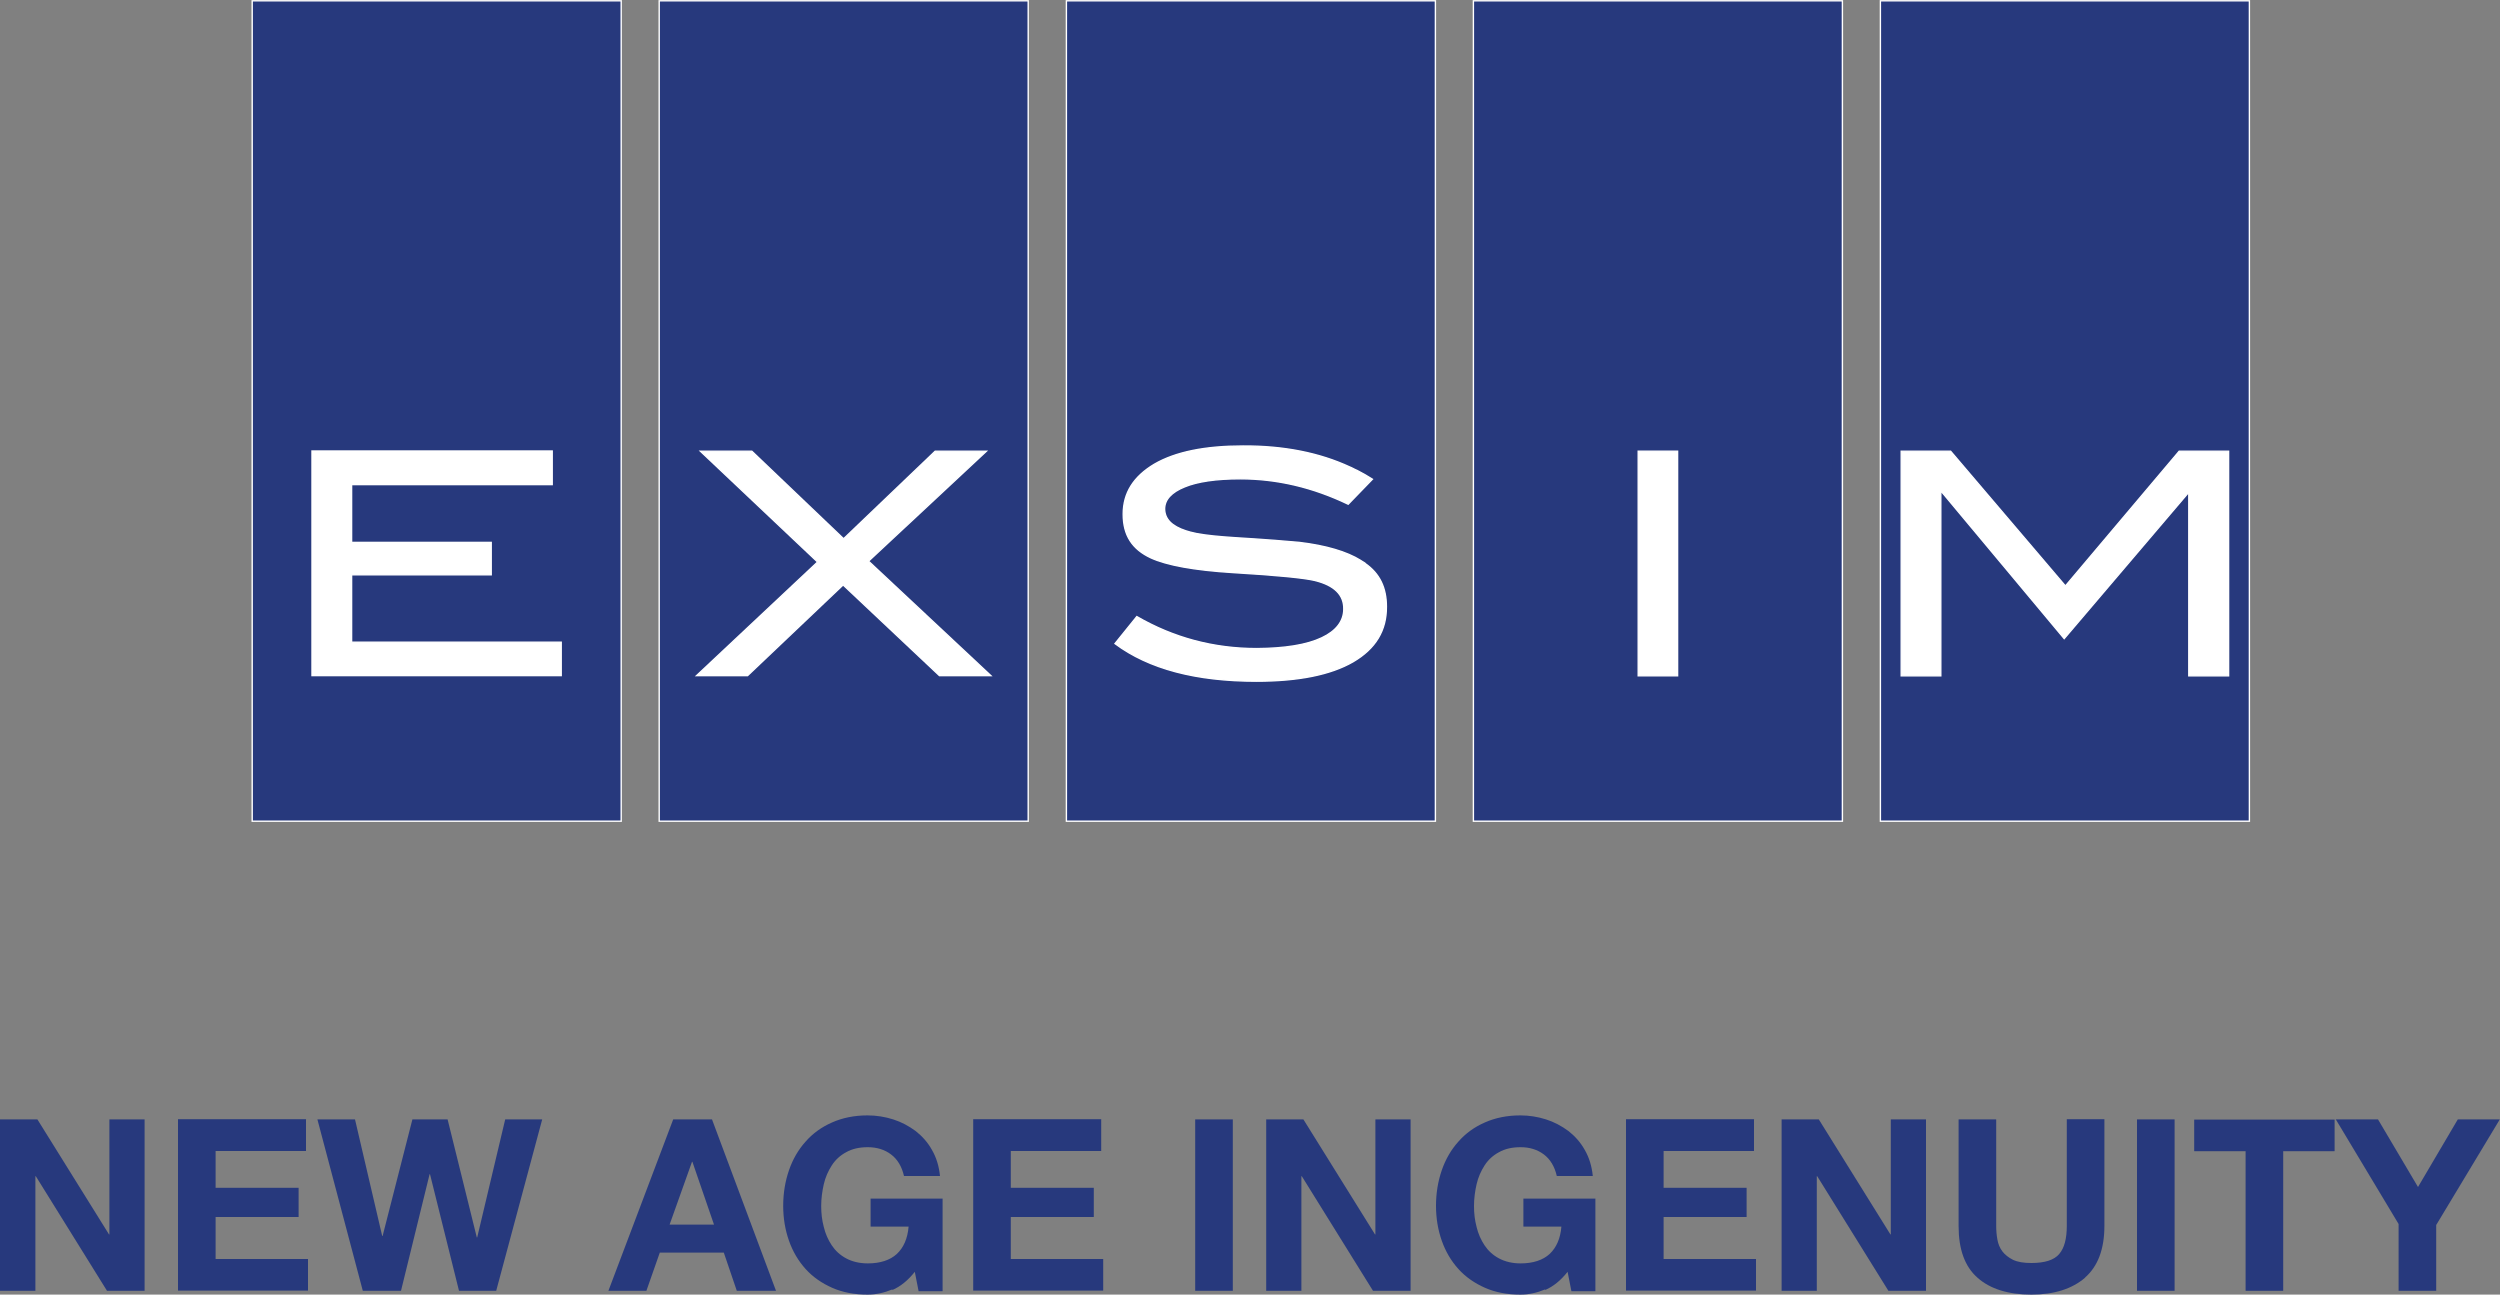 <svg xmlns="http://www.w3.org/2000/svg" id="Layer_2" data-name="Layer 2" viewBox="0 0 125 64.73"><rect x="0" y="0" width="125" height="64.73" fill="#808080" stroke="none"/><defs><style>      .cls-1 {        fill: #fff;      }      .cls-1, .cls-2 {        stroke: #fff;        stroke-width: .07px;      }      .cls-3 {        stroke-width: 0px;      }      .cls-3, .cls-2 {        fill: #27397d;      }      .cls-2 {        stroke-miterlimit: 10;      }    </style></defs><g id="Layer_1-2" data-name="Layer 1"><g><g><path class="cls-3" d="M1.87,55.97l3.58,5.75h.02v-5.75h1.76v8.57h-1.88l-3.56-5.73h-.02v5.73H0v-8.57h1.87Z"></path><path class="cls-3" d="M15.3,55.97v1.58h-4.52v1.84h4.15v1.46h-4.15v2.1h4.62v1.58h-6.5v-8.57h6.41Z"></path><path class="cls-3" d="M22.95,64.54l-1.45-5.83h-.02l-1.43,5.83h-1.91l-2.27-8.57h1.88l1.36,5.83h.02l1.49-5.83h1.76l1.46,5.9h.02l1.4-5.9h1.85l-2.3,8.57h-1.87Z"></path><path class="cls-3" d="M35.6,55.97l3.2,8.57h-1.96l-.65-1.91h-3.2l-.67,1.91h-1.9l3.24-8.57h1.93ZM35.7,61.23l-1.08-3.14h-.02l-1.12,3.14h2.22Z"></path><path class="cls-3" d="M44.62,64.47c-.41.17-.82.26-1.24.26-.66,0-1.25-.11-1.77-.34-.52-.23-.97-.54-1.33-.94-.36-.4-.64-.87-.83-1.41-.19-.54-.29-1.12-.29-1.75s.1-1.23.29-1.78c.19-.55.47-1.03.83-1.43.36-.41.8-.73,1.33-.96.52-.23,1.11-.35,1.77-.35.44,0,.87.07,1.28.2.41.13.78.33,1.12.58.33.26.61.57.82.95.22.38.35.81.4,1.3h-1.8c-.11-.48-.33-.84-.65-1.08-.32-.24-.71-.36-1.16-.36-.42,0-.78.08-1.08.25-.3.16-.54.38-.72.66-.18.28-.32.59-.4.94-.08.35-.13.72-.13,1.09s.04.71.13,1.05c.08.34.22.65.4.92.18.27.42.49.72.65s.66.25,1.08.25c.62,0,1.11-.16,1.45-.47.34-.32.54-.77.59-1.37h-1.9v-1.4h3.6v4.63h-1.2l-.19-.97c-.34.43-.71.73-1.12.91Z"></path><path class="cls-3" d="M55.06,55.97v1.58h-4.52v1.84h4.15v1.46h-4.15v2.1h4.62v1.58h-6.5v-8.57h6.41Z"></path><path class="cls-3" d="M61.64,55.97v8.57h-1.88v-8.57h1.88Z"></path><path class="cls-3" d="M65.17,55.97l3.58,5.75h.02v-5.75h1.76v8.57h-1.88l-3.56-5.73h-.02v5.73h-1.76v-8.57h1.87Z"></path><path class="cls-3" d="M77.26,64.47c-.41.17-.82.26-1.24.26-.66,0-1.25-.11-1.77-.34-.52-.23-.97-.54-1.33-.94-.36-.4-.64-.87-.83-1.41-.19-.54-.29-1.12-.29-1.75s.1-1.23.29-1.78c.19-.55.47-1.03.83-1.43.36-.41.8-.73,1.33-.96.52-.23,1.11-.35,1.77-.35.44,0,.87.07,1.28.2.41.13.78.33,1.12.58.33.26.61.57.82.95.22.38.35.81.4,1.3h-1.8c-.11-.48-.33-.84-.65-1.08-.32-.24-.71-.36-1.16-.36-.42,0-.78.08-1.08.25-.3.16-.54.38-.72.66-.18.28-.32.59-.4.94-.08.35-.13.72-.13,1.09s.04.71.13,1.05c.08.34.22.65.4.92.18.27.42.49.72.65.3.16.66.25,1.08.25.62,0,1.11-.16,1.45-.47.34-.32.54-.77.59-1.37h-1.9v-1.4h3.6v4.63h-1.2l-.19-.97c-.34.43-.71.73-1.12.91Z"></path><path class="cls-3" d="M87.7,55.97v1.58h-4.52v1.84h4.15v1.46h-4.15v2.1h4.62v1.58h-6.5v-8.57h6.41Z"></path><path class="cls-3" d="M90.94,55.97l3.58,5.75h.02v-5.75h1.76v8.57h-1.88l-3.56-5.73h-.02v5.73h-1.76v-8.57h1.87Z"></path><path class="cls-3" d="M104.26,63.88c-.65.56-1.54.85-2.69.85s-2.06-.28-2.69-.84c-.64-.56-.95-1.42-.95-2.59v-5.33h1.88v5.33c0,.23.02.46.06.68.04.22.12.42.25.59.13.17.31.31.53.42.23.11.53.16.92.16.67,0,1.14-.15,1.39-.45.26-.3.38-.77.38-1.41v-5.33h1.88v5.33c0,1.16-.32,2.02-.97,2.59Z"></path><path class="cls-3" d="M108.73,55.97v8.57h-1.88v-8.57h1.88Z"></path><path class="cls-3" d="M109.71,57.56v-1.58h7.02v1.58h-2.57v6.98h-1.88v-6.98h-2.57Z"></path><path class="cls-3" d="M116.79,55.97h2.11l2,3.38,1.99-3.38h2.1l-3.18,5.28v3.29h-1.88v-3.34l-3.14-5.23Z"></path></g><rect class="cls-2" x="12.61" y=".04" width="18.45" height="41.02"></rect><polygon class="cls-1" points="28.06 33.78 28.06 32.11 17.58 32.11 17.58 28.74 24.56 28.74 24.56 27.12 17.58 27.12 17.58 24.23 27.61 24.23 27.61 22.55 15.6 22.55 15.6 33.78 28.06 33.78 28.06 33.76 28.06 33.78"></polygon><rect class="cls-2" x="32.96" y=".04" width="18.45" height="41.02"></rect><polygon class="cls-1" points="49.54 33.78 43.46 28.09 43.39 28.09 49.32 22.56 46.76 22.56 42.17 26.95 42.17 26.93 37.59 22.56 35.02 22.56 40.88 28.1 34.83 33.78 37.38 33.78 42.15 29.25 42.15 29.24 46.97 33.78 49.54 33.78"></polygon><rect class="cls-2" x="53.32" y=".04" width="18.45" height="41.02"></rect><path class="cls-1" d="M68.25,28.16s-.1-.07-.16-.1h0s-.04-.03-.06-.04c-.69-.43-1.73-.74-3.07-.9-.53-.05-1.63-.14-3.27-.24-.76-.05-1.38-.11-1.85-.2-.02,0-.04,0-.05-.01h0c-.19-.04-.36-.08-.5-.13-.7-.23-1.05-.58-1.06-1.09,0-.47.34-.84,1.01-1.11.63-.26,1.56-.4,2.77-.4,1.84,0,3.63.42,5.4,1.27l1.21-1.25c-.25-.16-.5-.3-.77-.44h0c-.13-.05-.23-.12-.36-.17h0c-1.51-.7-3.29-1.06-5.34-1.05-1.9,0-3.38.3-4.43.91-1.04.62-1.56,1.44-1.56,2.5s.46,1.75,1.38,2.18c.78.36,2.15.62,4.12.74,2.22.13,3.57.27,4.07.39.99.24,1.47.72,1.46,1.43,0,.61-.38,1.1-1.1,1.44-.76.36-1.85.53-3.25.54-2.15,0-4.15-.53-6-1.6l-1.09,1.35c1.69,1.26,4.05,1.88,7.07,1.88,2.12,0,3.72-.33,4.83-.97,1.13-.66,1.68-1.57,1.67-2.76,0-.93-.33-1.65-1.07-2.16Z"></path><rect class="cls-2" x="73.67" y=".04" width="18.45" height="41.02"></rect><rect class="cls-1" x="81.91" y="22.56" width="1.97" height="11.23"></rect><rect class="cls-2" x="94.02" y=".04" width="18.45" height="41.02"></rect><polygon class="cls-1" points="108.96 22.56 103.27 29.3 97.53 22.56 95.06 22.56 95.06 33.79 97.04 33.79 97.04 24.6 97.09 24.6 103.21 31.93 109.44 24.61 109.44 33.79 111.43 33.79 111.43 22.56 108.96 22.56"></polygon></g></g></svg>